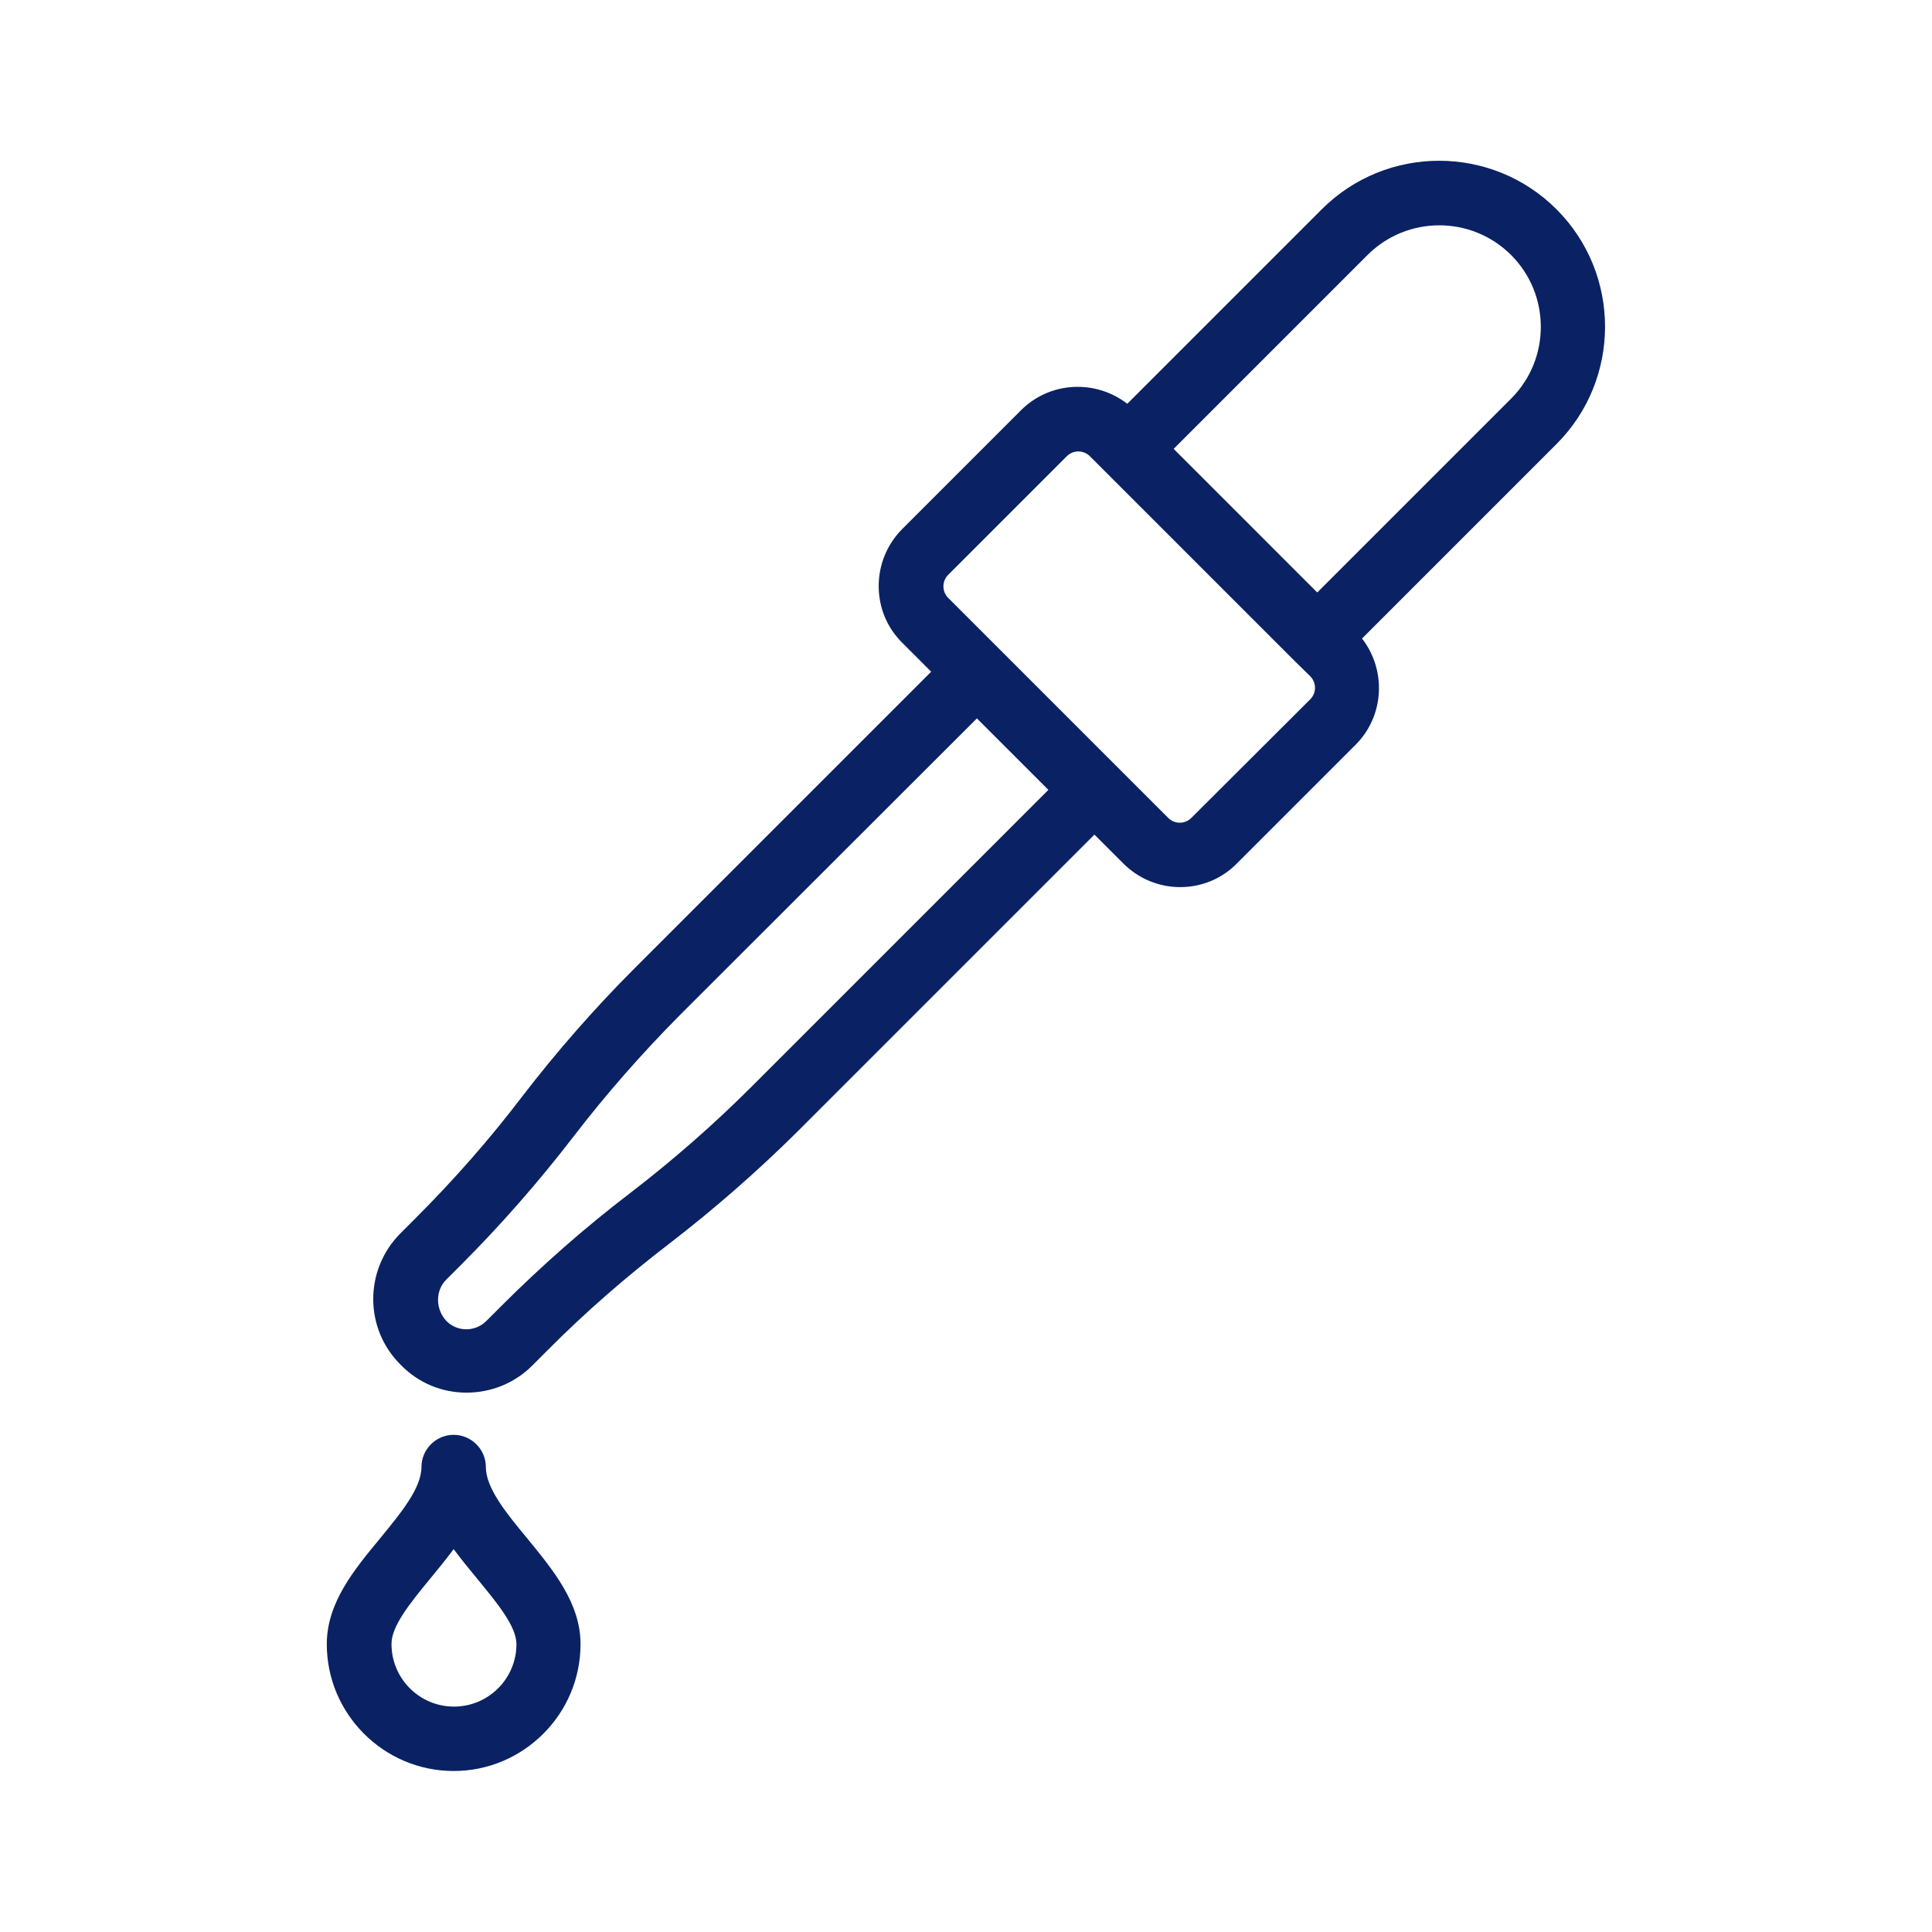<svg width="48" height="48" viewBox="0 0 48 48" fill="none" xmlns="http://www.w3.org/2000/svg">
<path d="M11.591 34.6C12.183 34.6 12.775 34.376 13.223 33.928L13.599 33.552C14.543 32.6 15.567 31.712 16.631 30.896C17.743 30.04 18.815 29.104 19.823 28.104L27.191 20.736L27.903 21.448C28.279 21.824 28.783 22.04 29.319 22.04C29.855 22.04 30.359 21.832 30.735 21.448L33.679 18.504C34.399 17.784 34.447 16.648 33.839 15.864L38.671 11.032C40.279 9.424 40.279 6.808 38.671 5.2C37.063 3.592 34.447 3.592 32.839 5.2L28.007 10.032C27.223 9.424 26.087 9.472 25.367 10.192L22.423 13.136C22.047 13.512 21.831 14.016 21.831 14.56C21.831 15.096 22.039 15.6 22.423 15.976L23.135 16.688L15.767 24.056C14.767 25.056 13.831 26.128 12.975 27.24C12.167 28.304 11.271 29.32 10.319 30.272L9.951 30.64C9.047 31.544 9.047 33.008 9.951 33.904C10.407 34.376 10.999 34.6 11.591 34.6ZM33.975 6.336C34.959 5.352 36.559 5.352 37.543 6.336C38.527 7.32 38.527 8.92 37.543 9.904L32.727 14.72L29.159 11.152L33.975 6.336ZM23.559 14.28L26.503 11.336C26.583 11.256 26.687 11.216 26.791 11.216C26.895 11.216 26.999 11.256 27.079 11.336L27.463 11.72L32.159 16.416L32.551 16.8C32.711 16.96 32.711 17.216 32.551 17.376L29.599 20.32C29.495 20.424 29.375 20.44 29.311 20.44C29.247 20.44 29.127 20.424 29.023 20.32L23.559 14.856C23.399 14.696 23.399 14.44 23.559 14.28ZM11.087 31.792L11.455 31.424C12.455 30.424 13.391 29.352 14.247 28.24C15.063 27.176 15.959 26.16 16.903 25.208L24.271 17.848L26.047 19.624L18.679 26.992C17.727 27.944 16.711 28.832 15.647 29.648C14.527 30.504 13.455 31.448 12.463 32.44L12.087 32.816C11.807 33.096 11.359 33.096 11.087 32.816C10.815 32.52 10.815 32.064 11.087 31.792Z" fill="#0A2264"/>
<path d="M11.271 44C13.007 44 14.423 42.584 14.423 40.848C14.423 39.824 13.743 39.008 13.095 38.216C12.591 37.608 12.071 36.976 12.071 36.448C12.071 36.008 11.711 35.648 11.271 35.648C10.831 35.648 10.471 36.008 10.471 36.448C10.471 36.976 9.951 37.6 9.447 38.216C8.791 39.008 8.119 39.824 8.119 40.848C8.119 42.584 9.535 44 11.271 44ZM10.679 39.232C10.879 38.992 11.079 38.744 11.271 38.488C11.463 38.744 11.663 38.992 11.863 39.232C12.335 39.808 12.831 40.4 12.831 40.848C12.831 41.704 12.135 42.4 11.279 42.4C10.423 42.4 9.727 41.704 9.727 40.848C9.719 40.4 10.207 39.808 10.679 39.232Z" fill="#0A2264"/>
</svg>
